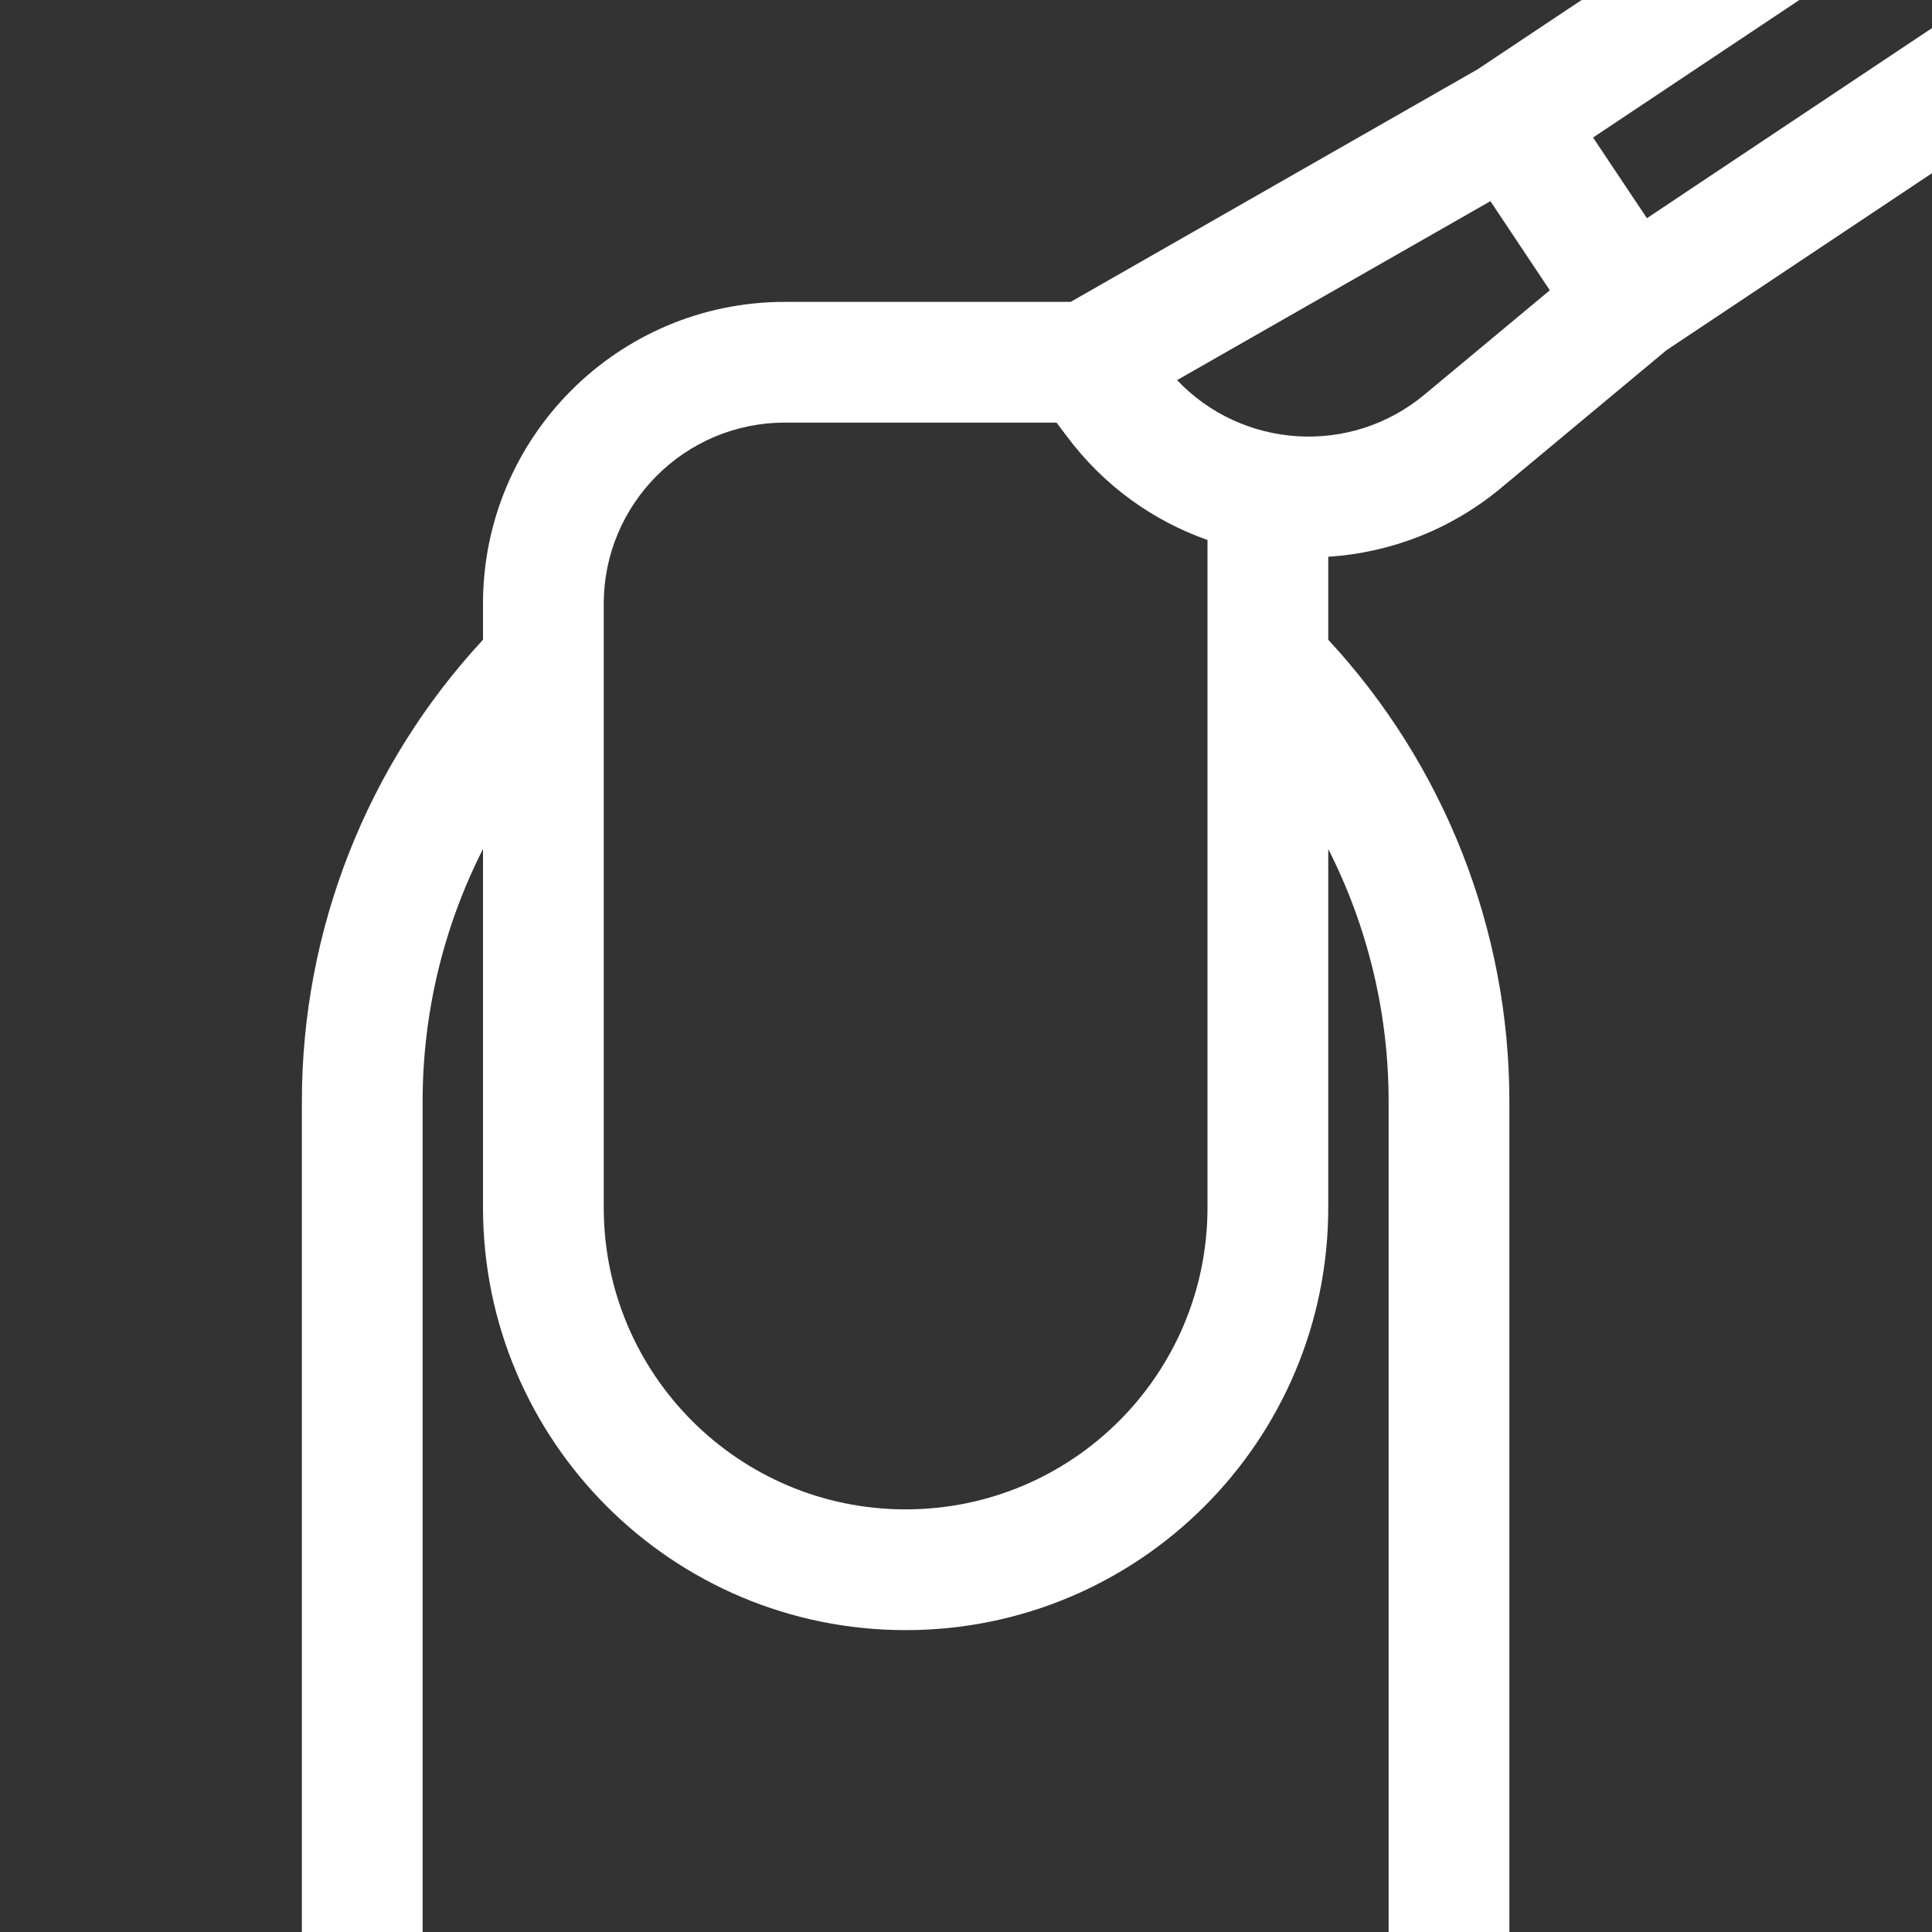 <svg width="16" height="16" viewBox="0 0 16 16" fill="none" xmlns="http://www.w3.org/2000/svg">
<rect x="0" y="0" width="16" height="16" fill="#333333" stroke="none"/>
<g clip-path="url(#clip0_198_11875)">
<path fill-rule="evenodd" clip-rule="evenodd" d="M15.223 -1.416L12.237 0.574L8.867 2.5H7.929H6.5C5.119 2.5 4 3.619 4 5V5.298C3.038 6.336 2.5 7.701 2.5 9.121V10.5V16H3.5L3.5 10.5L3.5 9.121C3.5 8.388 3.674 7.673 4 7.031V10C4 11.933 5.567 13.5 7.5 13.5C9.433 13.5 11 11.933 11 10V7.031C11.326 7.673 11.5 8.388 11.5 9.121V10.5L11.5 16H12.5L12.5 10.5V9.121C12.5 7.701 11.962 6.336 11 5.298V4.611C11.509 4.578 12.014 4.39 12.437 4.036L13.8 2.901L16.777 0.916L16.223 0.084L13.639 1.807L13.193 1.139L15.777 -0.584L15.223 -1.416ZM10 4.472C9.552 4.314 9.144 4.026 8.837 3.616L8.75 3.5H7.929H6.5C5.672 3.5 5 4.172 5 5V10C5 11.381 6.119 12.5 7.5 12.5C8.881 12.5 10 11.381 10 10V4.472ZM9.748 3.148L12.343 1.666L12.835 2.404L11.797 3.268C11.182 3.78 10.285 3.715 9.748 3.148Z" fill="white"/>
</g>
<defs>
<clipPath id="clip0_198_11875">
<rect width="16" height="16" fill="white"/>
</clipPath>
</defs>
</svg>
